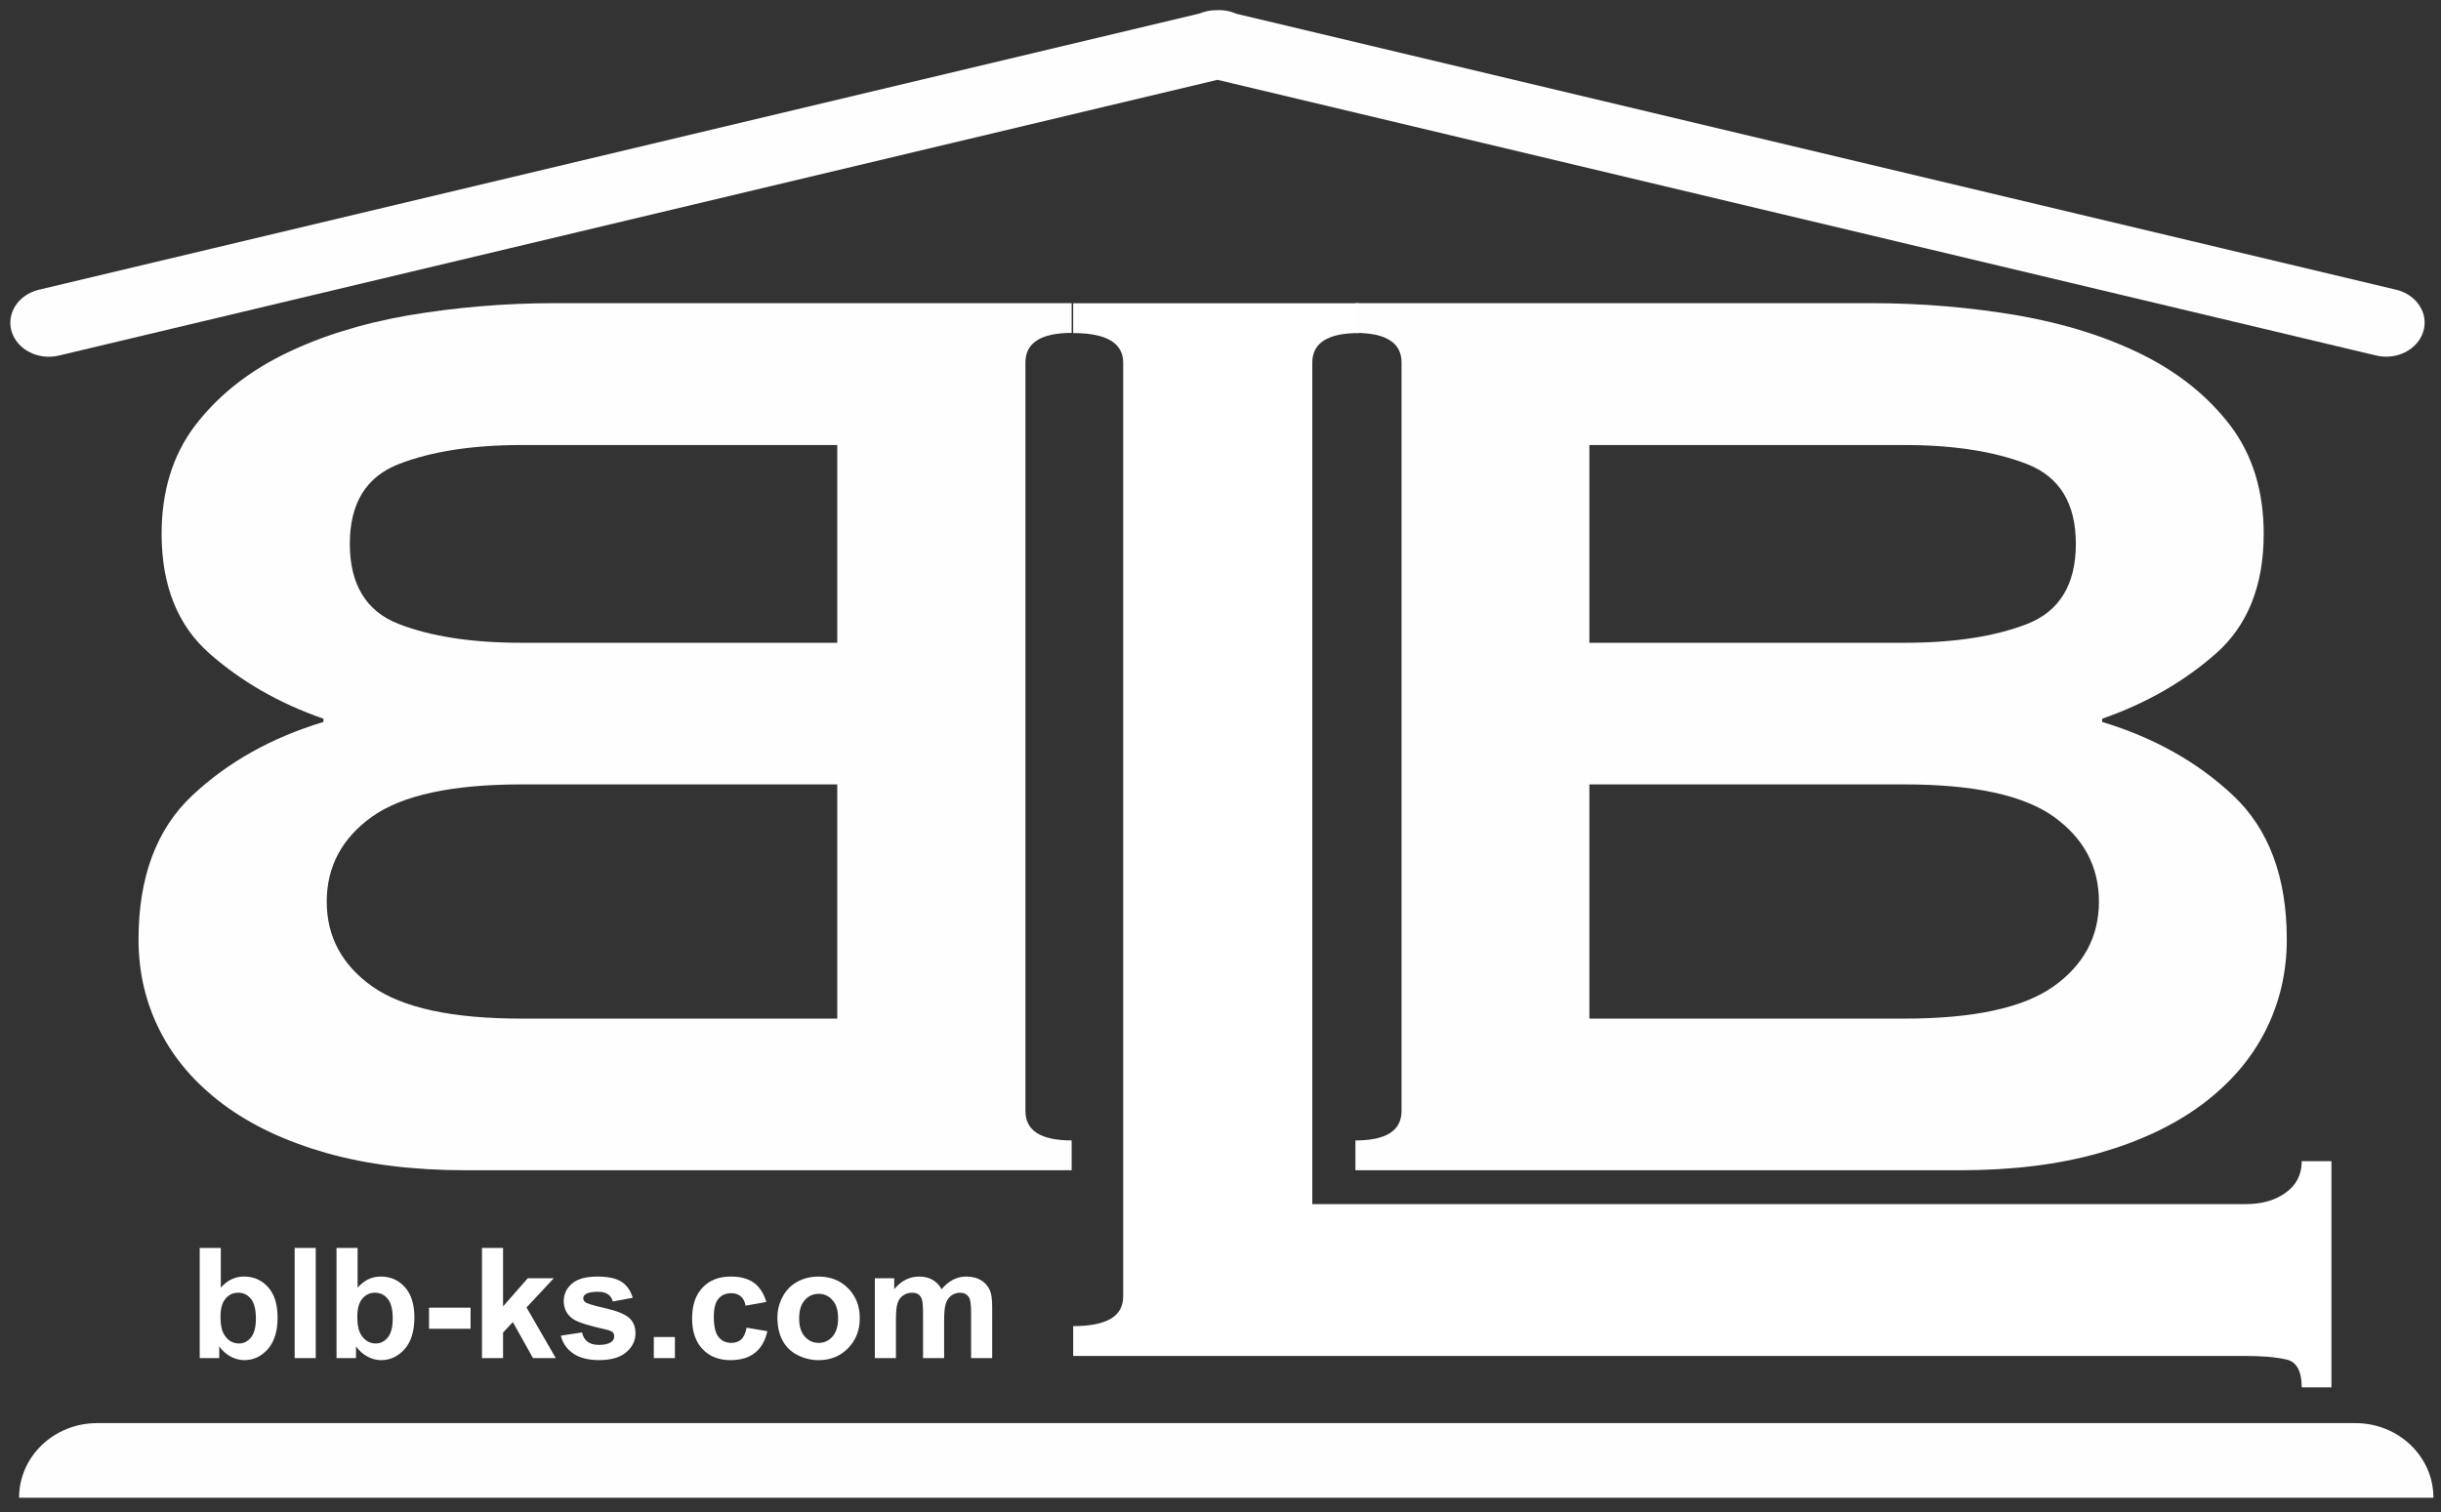 <svg version="1.1" id="Layer_1" x="0px" y="0px" viewBox="0 0 950.51 588.97" style="enable-background:new 0 0 950.51 588.97;" xml:space="preserve" xmlns="http://www.w3.org/2000/svg" xmlns:xlink="http://www.w3.org/1999/xlink">
<rect x="0" y="0" width="950.51" height="588.97" fill="#333333" stroke="none"/>
<style type="text/css">
	.st0{fill-rule:evenodd;clip-rule:evenodd;fill:#fffefe;}
	.st1{fill-rule:evenodd;clip-rule:evenodd;fill:#ffffff;}
	.st2{fill:#ffffff;}
</style>
<path fill="#ffffff" class="st0" d="M326.02,250.36L326.02,250.36v-77.02h-122.9c-19.26,0-35.18,2.51-47.84,7.42  c-12.67,4.92-19.06,15.26-19.06,31.04c0,15.88,6.39,26.34,19.06,31.25c12.66,4.91,28.58,7.32,47.84,7.32H326.02z M326.02,396.76  L326.02,396.76v-91.23h-122.9c-27.01,0-46.37,4.17-58.2,12.53c-11.73,8.36-17.69,19.44-17.69,33.13c0,13.69,5.97,24.67,17.69,33.02  c11.83,8.36,31.19,12.55,58.2,12.55H326.02z M417.3,118.06v11.61c-11.93,0-18,3.86-18,11.49v291.56c0,7.73,6.07,11.49,18,11.49  v11.61H181.24c-20.1,0-38.1-2.19-54.02-6.68c-15.81-4.5-29.21-10.77-40.2-18.92c-10.89-8.15-19.16-17.66-24.7-28.63  c-5.56-10.87-8.38-22.79-8.38-35.64c0-24.34,7.01-43.04,20.94-56.12c13.91-13.06,30.97-22.56,51.07-28.63v-1.25  c-17.16-5.97-31.93-14.43-44.37-25.4c-12.36-10.85-18.65-26.43-18.65-46.6c0-16.61,4.31-30.61,12.89-42.01  c8.58-11.28,19.88-20.48,34.02-27.59c14.24-7.11,30.46-12.22,48.89-15.47c18.43-3.13,37.59-4.8,57.26-4.8H417.3z"></path>
<path fill="#ffffff" class="st1" d="M907.85,540.4v-88.12h-11.57c0,5.23-2.1,9.32-6.2,12.24c-4.1,3.04-9.35,4.5-15.78,4.5H511V141.25  c0-7.64,5.98-11.52,18.09-11.52v-11.62H417.89v11.62c12.94,0,19.47,3.88,19.47,11.52v363.76c0,7.76-6.53,11.52-19.47,11.52v11.62  h456.4c6.43,0,11.67,0.41,15.78,1.35c4.1,0.74,6.2,4.39,6.2,10.89H907.85z"></path>
<path fill="#ffffff" class="st0" d="M618.89,250.36L618.89,250.36v-77.02h122.66c19.23,0,35.11,2.51,47.76,7.42c12.63,4.92,19.01,15.26,19.01,31.04  c0,15.88-6.38,26.34-19.01,31.25c-12.65,4.91-28.53,7.32-47.76,7.32H618.89z M618.89,396.76L618.89,396.76v-91.23h122.66  c26.96,0,46.29,4.17,58.1,12.53c11.69,8.36,17.66,19.44,17.66,33.13c0,13.69-5.97,24.67-17.66,33.02  c-11.81,8.36-31.14,12.55-58.1,12.55H618.89z M527.79,118.06v11.61c11.9,0,17.96,3.86,17.96,11.49v291.56  c0,7.73-6.07,11.49-17.96,11.49v11.61H763.4c20.05,0,38.03-2.19,53.91-6.68c15.78-4.5,29.14-10.77,40.12-18.92  c10.87-8.15,19.13-17.66,24.67-28.63c5.54-10.87,8.36-22.79,8.36-35.64c0-24.34-7.01-43.04-20.91-56.12  c-13.9-13.06-30.92-22.56-50.99-28.63v-1.25c17.14-5.97,31.86-14.43,44.31-25.4c12.32-10.85,18.6-26.43,18.6-46.6  c0-16.61-4.29-30.61-12.85-42.01c-8.56-11.28-19.85-20.48-33.96-27.59c-14.2-7.11-30.39-12.22-48.78-15.47  c-18.39-3.13-37.52-4.8-57.16-4.8H527.79z"></path>
<path fill="#ffffff" class="st0" d="M467.15,5.25L15.14,112.86c-8,1.91-12.75,9.2-10.61,16.27c2.15,7.08,10.39,11.28,18.39,9.37L474.08,31.09  l451.16,107.38c8,1.91,16.24-2.29,18.39-9.37c2.14-7.08-2.62-14.36-10.61-16.26L481.42,5.36c-2.37-1.06-5.06-1.57-7.82-1.39  C471.33,3.96,469.14,4.41,467.15,5.25"></path>
<path fill="#ffffff" class="st0" d="M947.56,583.38c0-16.05-13.59-29.06-30.36-29.06H37.79c-16.77,0-30.36,13.01-30.36,29.06  C7.43,583.35,947.52,583.35,947.56,583.38"></path>
<path fill="#ffffff" class="st2" d="M340.66,497.89h7.55v4.25c2.71-3.27,5.93-4.91,9.68-4.91c1.99,0,3.72,0.41,5.18,1.23  c1.47,0.82,2.67,2.06,3.6,3.72c1.37-1.66,2.85-2.9,4.43-3.72c1.58-0.82,3.27-1.23,5.07-1.23c2.28,0,4.21,0.46,5.79,1.39  c1.58,0.93,2.76,2.29,3.54,4.08c0.57,1.32,0.85,3.47,0.85,6.43V529h-8.21v-17.75c0-3.09-0.28-5.08-0.85-5.96  c-0.76-1.17-1.94-1.76-3.52-1.76c-1.15,0-2.24,0.35-3.26,1.05c-1.01,0.71-1.75,1.74-2.2,3.09c-0.45,1.36-0.67,3.5-0.67,6.42V529  h-8.21v-17.02c0-3.02-0.15-4.97-0.44-5.84c-0.29-0.88-0.74-1.54-1.36-1.97c-0.61-0.43-1.45-0.64-2.5-0.64  c-1.27,0-2.41,0.34-3.42,1.02c-1.02,0.69-1.74,1.67-2.18,2.96c-0.44,1.29-0.66,3.43-0.66,6.4V529h-8.21V497.89z M311.18,513.51  c0,3.09,0.73,5.45,2.19,7.09c1.47,1.65,3.27,2.47,5.42,2.47c2.14,0,3.94-0.82,5.38-2.47c1.45-1.64,2.18-4.03,2.18-7.15  c0-3.05-0.73-5.4-2.18-7.03c-1.45-1.65-3.25-2.47-5.38-2.47c-2.15,0-3.95,0.82-5.42,2.47C311.91,508.05,311.18,510.42,311.18,513.51  z M302.72,513.07c0-2.74,0.67-5.39,2.02-7.94c1.35-2.57,3.26-4.52,5.72-5.87c2.47-1.35,5.22-2.03,8.26-2.03  c4.7,0,8.55,1.53,11.56,4.59c3.01,3.07,4.51,6.92,4.51,11.6c0,4.71-1.52,8.62-4.55,11.72c-3.04,3.1-6.85,4.65-11.46,4.65  c-2.84,0-5.57-0.65-8.15-1.94c-2.58-1.29-4.55-3.18-5.89-5.67C303.39,519.68,302.72,516.65,302.72,513.07z M298.4,507.13l-8.09,1.44  c-0.27-1.61-0.89-2.81-1.86-3.64c-0.97-0.81-2.22-1.22-3.76-1.22c-2.05,0-3.69,0.71-4.91,2.13c-1.22,1.42-1.83,3.79-1.83,7.11  c0,3.7,0.62,6.31,1.86,7.83c1.24,1.53,2.9,2.29,4.97,2.29c1.56,0,2.84-0.45,3.83-1.34c1-0.89,1.7-2.42,2.11-4.6l8.09,1.38  c-0.84,3.72-2.45,6.52-4.83,8.42c-2.38,1.9-5.57,2.85-9.57,2.85c-4.54,0-8.16-1.44-10.86-4.31c-2.71-2.88-4.05-6.85-4.05-11.94  c0-5.15,1.36-9.14,4.07-12.01c2.71-2.86,6.37-4.3,11-4.3c3.77,0,6.78,0.82,9.02,2.45C295.82,501.31,297.42,503.79,298.4,507.13z   M254.59,529v-8.21h8.21V529H254.59z M218.37,520.25l8.27-1.26c0.35,1.59,1.06,2.8,2.14,3.62c1.07,0.83,2.58,1.24,4.51,1.24  c2.13,0,3.73-0.39,4.81-1.17c0.72-0.55,1.08-1.29,1.08-2.21c0-0.62-0.2-1.14-0.59-1.55c-0.41-0.39-1.33-0.76-2.75-1.09  c-6.64-1.47-10.85-2.81-12.63-4.02c-2.46-1.69-3.69-4.03-3.69-7.01c0-2.71,1.07-4.98,3.2-6.81c2.13-1.84,5.43-2.76,9.89-2.76  c4.26,0,7.42,0.7,9.49,2.09c2.07,1.4,3.5,3.46,4.27,6.18l-7.73,1.44c-0.33-1.22-0.97-2.16-1.9-2.81c-0.93-0.65-2.26-0.97-3.99-0.97  c-2.18,0-3.74,0.3-4.69,0.91c-0.63,0.43-0.94,0.99-0.94,1.67c0,0.59,0.27,1.09,0.82,1.49c0.75,0.55,3.32,1.32,7.72,2.32  c4.39,1,7.46,2.22,9.2,3.67c1.73,1.46,2.59,3.51,2.59,6.12c0,2.85-1.19,5.31-3.58,7.35c-2.38,2.05-5.9,3.08-10.58,3.08  c-4.24,0-7.59-0.86-10.07-2.57C220.75,525.51,219.13,523.19,218.37,520.25z M187.68,529v-42.92h8.21v22.77l9.62-10.96h10.13  l-10.61,11.37L216.42,529h-8.87l-7.85-14.04l-3.81,4.08V529H187.68z M167.06,517.55v-8.21h16.18v8.21H167.06z M139.13,512.85  c0,3.23,0.51,5.62,1.53,7.16c1.43,2.2,3.32,3.29,5.68,3.29c1.82,0,3.37-0.78,4.66-2.33c1.28-1.56,1.92-4.02,1.92-7.37  c0-3.56-0.65-6.13-1.94-7.71c-1.29-1.58-2.94-2.37-4.96-2.37c-1.98,0-3.62,0.77-4.92,2.31  C139.79,507.37,139.13,509.71,139.13,512.85z M131.04,529v-42.92h8.21v15.48c2.54-2.89,5.53-4.34,9.01-4.34  c3.79,0,6.92,1.37,9.39,4.12c2.48,2.75,3.71,6.7,3.71,11.84c0,5.32-1.26,9.41-3.79,12.29c-2.53,2.87-5.61,4.31-9.21,4.31  c-1.78,0-3.53-0.46-5.26-1.37c-1.73-0.92-3.21-2.24-4.47-3.98V529H131.04z M114.74,529v-42.92h8.21V529H114.74z M85.86,512.85  c0,3.23,0.51,5.62,1.53,7.16c1.43,2.2,3.32,3.29,5.68,3.29c1.82,0,3.37-0.78,4.65-2.33c1.28-1.56,1.92-4.02,1.92-7.37  c0-3.56-0.65-6.13-1.94-7.71c-1.29-1.58-2.94-2.37-4.95-2.37c-1.98,0-3.62,0.77-4.93,2.31C86.52,507.37,85.86,509.71,85.86,512.85z   M77.77,529v-42.92h8.21v15.48c2.54-2.89,5.53-4.34,9.01-4.34c3.79,0,6.92,1.37,9.39,4.12c2.48,2.75,3.71,6.7,3.71,11.84  c0,5.32-1.26,9.41-3.78,12.29c-2.53,2.87-5.61,4.31-9.21,4.31c-1.78,0-3.53-0.46-5.26-1.37c-1.73-0.92-3.22-2.24-4.47-3.98V529  H77.77z"></path>
</svg>